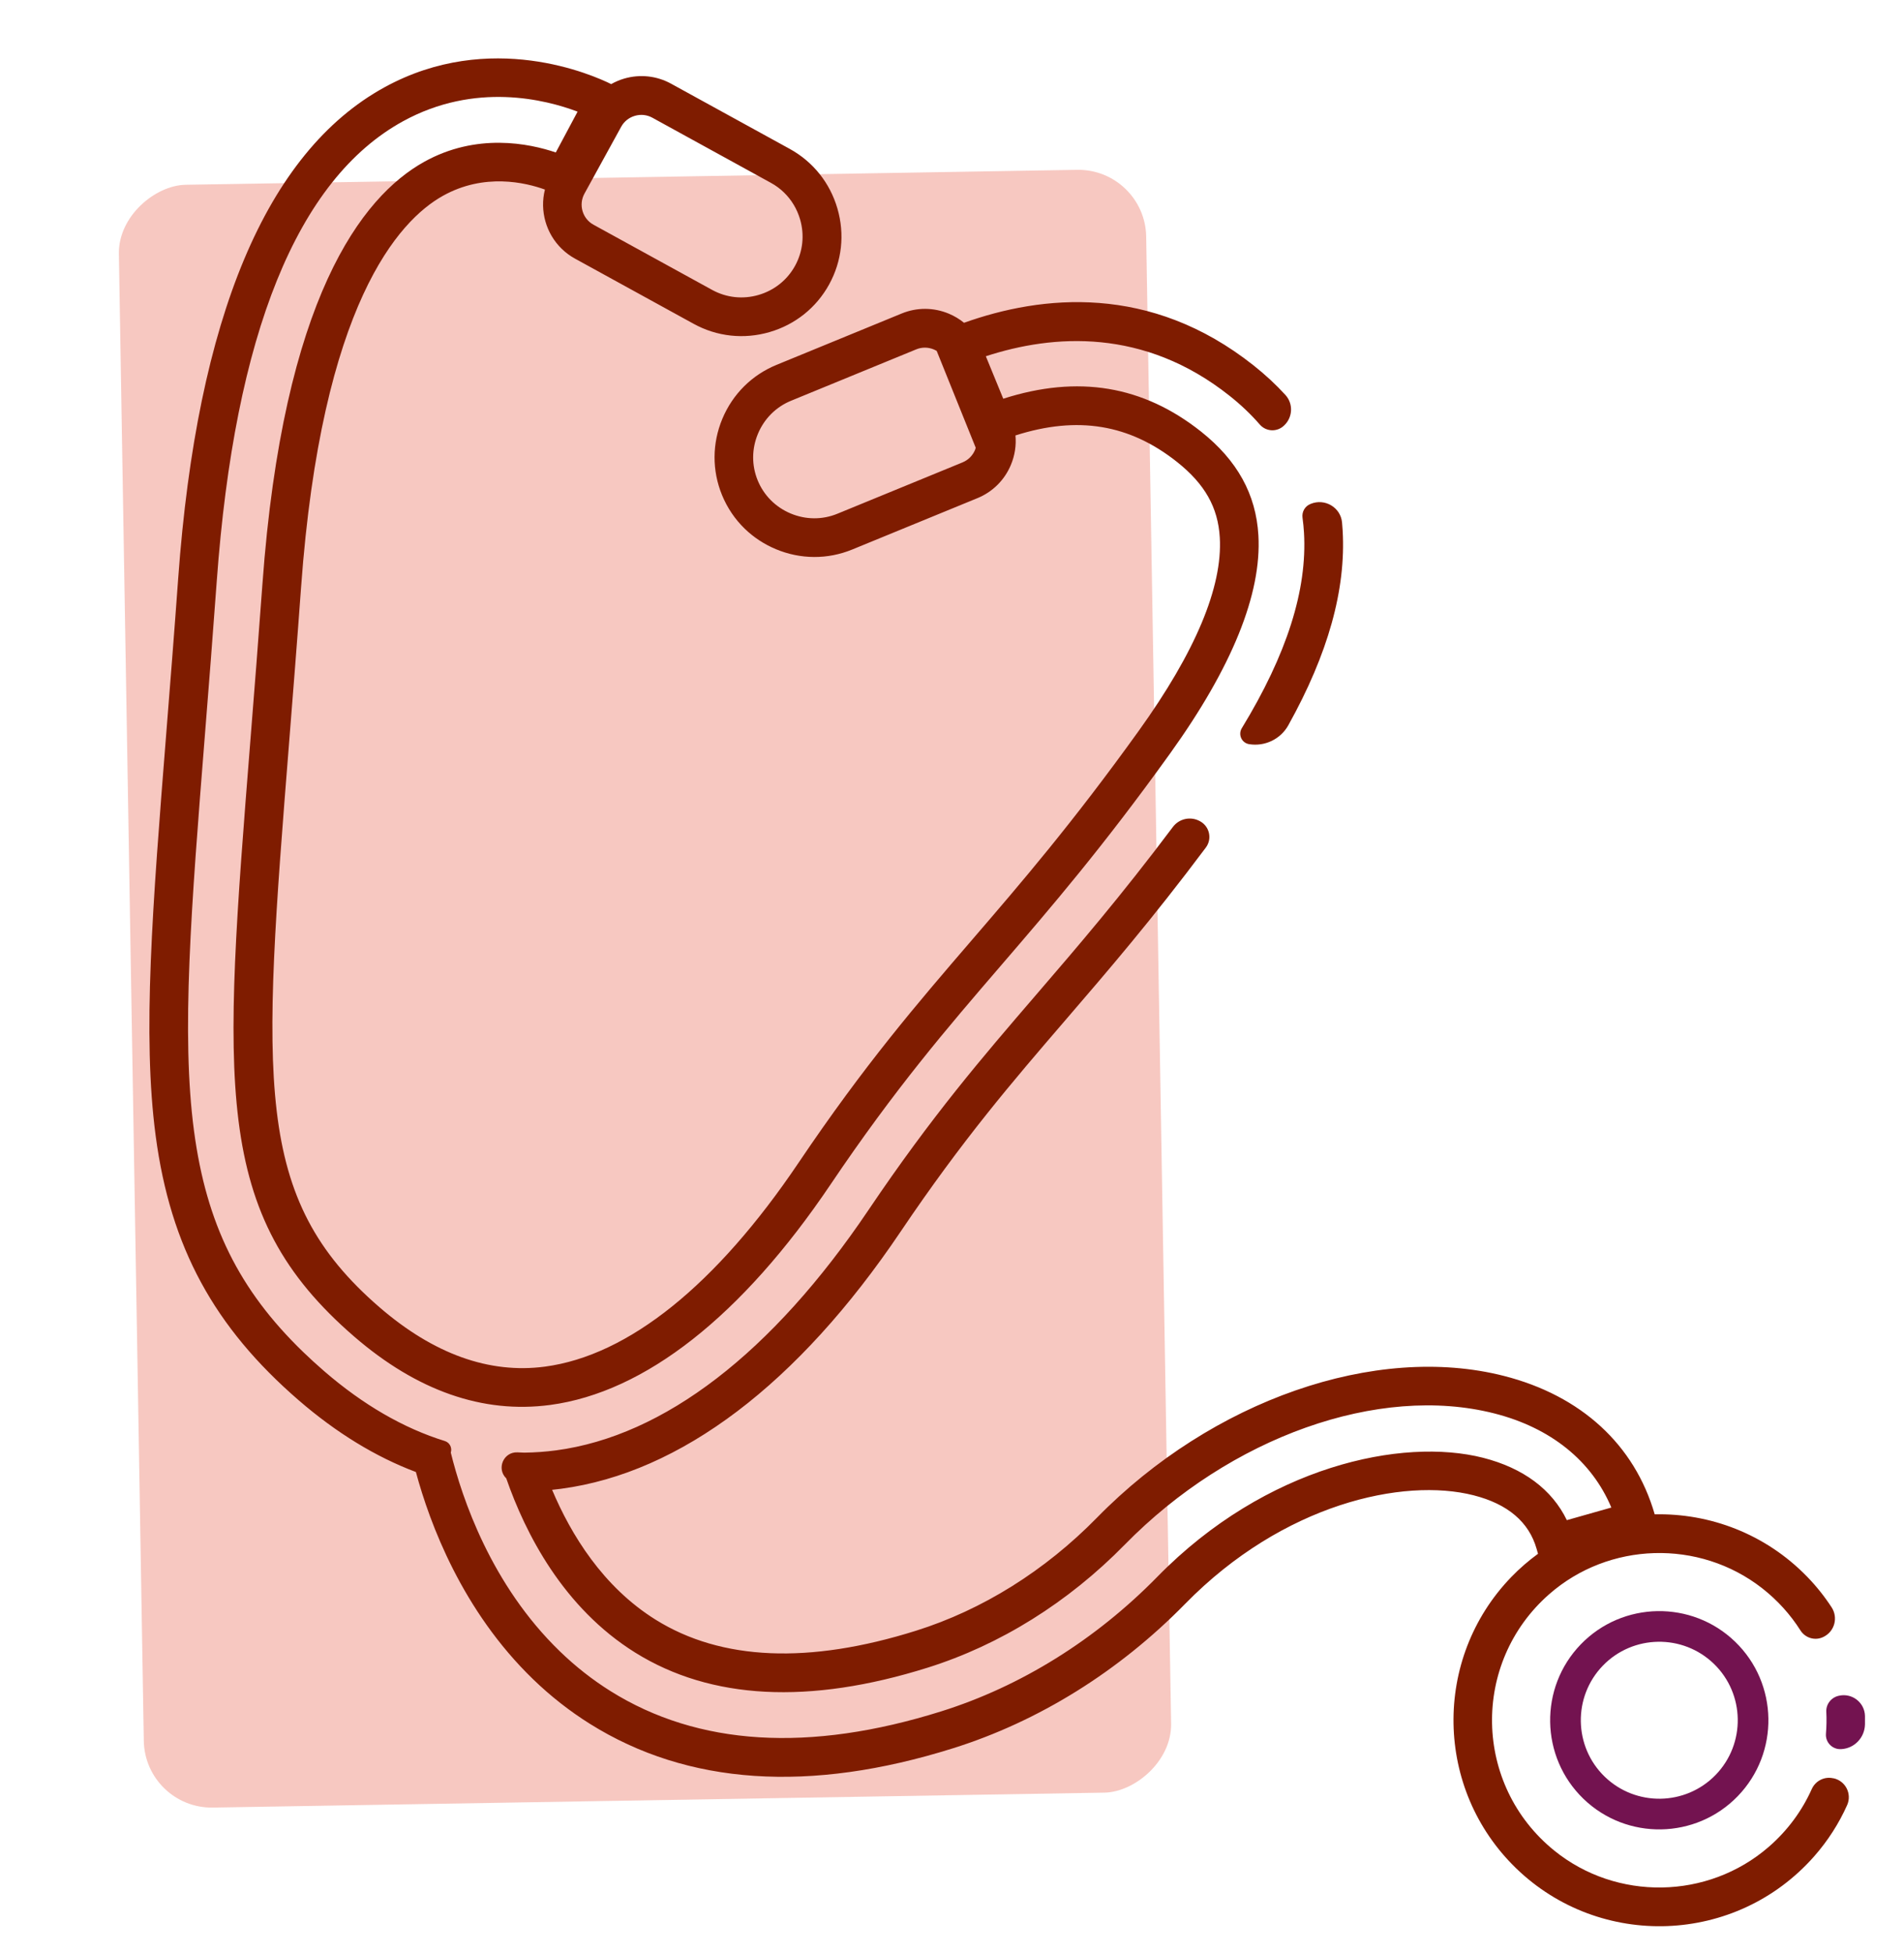 <?xml version="1.0" encoding="UTF-8"?>
<svg xmlns="http://www.w3.org/2000/svg" viewBox="0 0 931.4 955.38">
  <defs>
    <style> .cls-1 { fill: #7f1c00; } .cls-1, .cls-2, .cls-3 { stroke-width: 0px; } .cls-2 { fill: #f2a194; opacity: .58; } .cls-3 { fill: #731350; } </style>
  </defs>
  <g id="Calque_3" data-name="Calque 3">
    <rect class="cls-2" x="-81.39" y="232.3" width="793.85" height="502.61" rx="33.21" ry="33.21" transform="translate(793.77 160) rotate(89.04)"></rect>
  </g>
  <g id="Calque_2" data-name="Calque 2">
    <path class="cls-3" d="m774.56,879.8c-21.17-20.47-21.74-54.35-1.27-75.52,20.47-21.17,54.35-21.74,75.52-1.27,21.17,20.47,21.74,54.35,1.27,75.52-20.47,21.17-54.35,21.74-75.52,1.27Zm63.83-66.01c-15.23-14.72-39.59-14.31-54.31.91s-14.31,39.59.91,54.31c15.23,14.72,39.59,14.31,54.31-.91,14.72-15.23,14.31-39.59-.91-54.31Z"></path>
    <path class="cls-1" d="m656.8,259.48c-.08-1.32-.18-2.64-.3-3.94-.69-7.4-8.48-11.93-15.34-9.08l-.18.07c-2.66,1.1-4.21,3.86-3.81,6.71.33,2.41.57,4.86.72,7.34,1.62,27.96-8.37,59.42-30.42,95.59-1.91,3.14-.06,7.22,3.57,7.81h0c7.7,1.25,15.39-2.43,19.18-9.24,19.51-35.03,28.25-66.45,26.58-95.25Z"></path>
    <path class="cls-1" d="m896.82,869.8c-.06-.01-.12-.03-.19-.04-4.27-.91-8.56,1.32-10.35,5.3-4.7,10.49-11.72,20.2-21.12,28.34-29.74,25.73-74.32,26.49-104.87,1.73-39.55-32.06-40.69-91.77-2.51-125.33,29.27-25.72,73.36-27,104.11-3.06,7.7,6,13.97,13.03,18.85,20.72,2.44,3.84,7.37,5.22,11.4,3.11l.17-.09c5.21-2.73,6.9-9.35,3.69-14.29-3.47-5.32-7.48-10.37-12.05-15.07-20.39-20.93-47.56-31.03-74.5-30.43-9.83-34.05-36.01-58.09-73.78-67.71-62.77-15.99-142.74,11.86-198.99,69.28-25.49,26.03-56.13,45.17-88.6,55.36-52.37,16.44-95.21,14.63-127.33-5.38-25.8-16.07-41.43-41.63-50.67-63.54,1.49-.15,2.96-.32,4.43-.52,58.44-7.79,115.86-51.28,166.06-125.78,30.33-45.01,54.75-73.38,80.62-103.45,20.86-24.24,42.32-49.18,68.68-84.39,3.19-4.26,1.83-10.36-2.85-12.88l-.17-.09c-4.47-2.41-10.05-1.18-13.1,2.89-25.57,34.07-46.54,58.43-66.93,82.13-26.23,30.48-51,59.26-81.96,105.2-47.09,69.88-99.94,110.54-152.86,117.59-5.06.67-10.28,1.05-15.52,1.11l-3.37-.14c-6.8-.29-10.35,7.99-5.46,12.72,9.28,26.73,27.76,63.21,63.08,85.22,37.02,23.06,85.14,25.54,143.02,7.38,35.44-11.12,68.79-31.93,96.47-60.18,51.69-52.77,124.33-78.56,180.78-64.18h0c27.64,7.04,47.64,23.22,57.24,46.03l-21.77,6.17c-7.28-15.01-21.27-25.48-40.99-30.51-39.43-10.04-106.09,3.87-159.27,58.15-30.24,30.87-66.81,53.65-105.75,65.87-64.56,20.26-119.02,16.92-161.88-9.94-8.75-5.48-17.06-12-24.68-19.38-33.62-32.51-47.87-74.87-53.38-97.24h0c.75-2.38-.56-4.93-2.94-5.66-20.14-6.23-40.02-17.75-59.03-34.19-3.57-3.09-7.02-6.24-10.26-9.37-31.38-30.34-47.34-62.68-53.39-108.15-6.3-47.33-1.4-108.87,5.37-194.07,1.87-23.49,3.8-47.78,5.76-74.78,8.77-120.89,39.42-196.57,91.11-224.95,35.31-19.38,69.75-10.63,85.4-4.7l-10.66,19.96c-13.04-4.43-38.76-9.73-64.47,4.63-30.46,17.02-68.9,66.69-79.05,206.67-1.96,26.97-3.97,52.37-5.77,74.93-6.87,86.37-11.4,143.44-5.93,187.22,5.65,45.22,22.02,75.83,56.54,105.66,30.78,26.61,63.03,37.88,95.88,33.51,46.38-6.18,93.85-43.5,137.25-107.91,31.69-47.02,56.88-76.3,83.55-107.29,24.36-28.31,49.55-57.58,82.51-103.46,30.31-42.19,44.84-78.09,43.19-106.69-1.16-20.08-10.34-36.67-28.02-50.72-28.4-22.54-60.17-27.82-96.79-16.1l-8.52-20.77c32.94-10.75,77.29-13.95,119.23,19.34,5.56,4.41,10.47,9.09,14.77,14.04,3.09,3.57,8.54,3.79,11.91.48l.2-.19c4.06-3.99,4.29-10.5.46-14.71-4.62-5.07-9.81-9.89-15.56-14.45-50.56-40.13-103.7-34.43-141.67-20.88-2.22-1.8-4.71-3.31-7.43-4.45-7.44-3.11-15.63-3.15-23.05-.1l-61.28,25.15c-12.02,4.93-21.42,14.29-26.46,26.34-5.04,12.06-5.1,25.31-.17,37.33,2.59,6.3,6.38,11.88,11.15,16.49,4.33,4.18,9.46,7.57,15.2,9.97,12.06,5.04,25.32,5.1,37.34.17l61.28-25.14c7.42-3.05,13.23-8.82,16.34-16.26,1.94-4.63,2.68-9.56,2.23-14.4,30.44-9.71,55.78-5.49,79.07,12.99,13.59,10.8,20.03,22.19,20.89,36.98,1.4,24.16-11.95,55.97-39.66,94.54-32.48,45.21-57.39,74.16-81.49,102.16-27.05,31.43-52.59,61.11-84.9,109.06-40.29,59.79-83.19,94.28-124.05,99.73-27.24,3.63-54.48-6.15-80.99-29.06-61.87-53.49-57.41-109.83-44.1-277.2,1.78-22.44,3.81-47.88,5.77-74.91,10.04-138.49,47.79-179.43,69.4-191.5,20.25-11.31,40.51-6.45,49.89-3.05-2.63,10.43.55,21.57,8.28,29.04,1.88,1.82,4.03,3.42,6.43,4.74l58.05,31.89c11.39,6.26,24.57,7.69,37.12,4.04,12.55-3.65,22.9-11.93,29.16-23.32,6.26-11.39,7.69-24.57,4.04-37.12-3.65-12.55-11.93-22.9-23.32-29.16l-58.05-31.89c-7.03-3.86-15.17-4.75-22.92-2.5-2.26.66-4.38,1.58-6.38,2.7-8.67-4.31-59.07-26.89-110.93,1.58-57.68,31.67-91.62,112.48-100.88,240.18-1.95,26.93-3.88,51.19-5.75,74.67-6.86,86.34-11.82,148.72-5.26,198.05,7.24,54.41,28.58,93.51,70.04,129.35,18.35,15.86,37.58,27.62,57.25,35.02,6.81,25.28,22.68,67.86,57.33,101.36,8.57,8.29,17.93,15.63,27.8,21.81,47.77,29.93,107.52,33.95,177.6,11.96,41.91-13.15,81.2-37.6,113.62-70.69,47.93-48.93,106.72-61.8,141.06-53.05,16.73,4.26,27.09,13.08,30.82,26.21l.68,2.4c-4.59,3.35-8.97,7.12-13.05,11.34-38.64,39.96-37.56,103.9,2.39,142.53,41.1,39.75,107.58,37.47,145.79-5.93,6.73-7.65,12.09-16.08,16.08-24.99,2.47-5.51-.77-11.89-6.68-13.16ZM470.91,226.14l-61.28,25.14c-7.34,3.01-15.45,2.97-22.84-.12-7.39-3.09-13.11-8.83-16.13-16.17-3.01-7.34-2.97-15.45.12-22.84,3.09-7.39,8.83-13.12,16.17-16.13l61.28-25.15c2.74-1.13,5.78-1.11,8.56.05.5.21.97.46,1.43.73l19.08,47.34c-.11.37-.19.74-.34,1.09-1.16,2.77-3.31,4.92-6.05,6.05ZM310.58,56.65c2.89-.84,5.91-.51,8.51.91l58.05,31.89c2.35,1.29,4.48,2.86,6.35,4.68,3.69,3.57,6.41,8.07,7.9,13.17,2.24,7.69,1.36,15.75-2.46,22.71-3.82,6.95-10.16,12.01-17.85,14.25-7.69,2.24-15.75,1.36-22.71-2.46l-58.05-31.89c-5.42-2.97-7.39-9.79-4.42-15.2l17.98-32.73c1.43-2.6,3.8-4.49,6.69-5.33Z"></path>
    <path class="cls-3" d="m899.63,829.4l-.18.04c-3.64.81-6.25,4.1-6.06,7.82.18,3.57.12,7.15-.17,10.71-.34,4.25,3.15,7.8,7.4,7.56.06,0,.13,0,.19-.01,6.42-.39,11.38-5.69,11.5-12.12.03-1.36.03-2.73,0-4.09-.14-6.55-6.28-11.33-12.68-9.91Z"></path>
  </g>
</svg>
